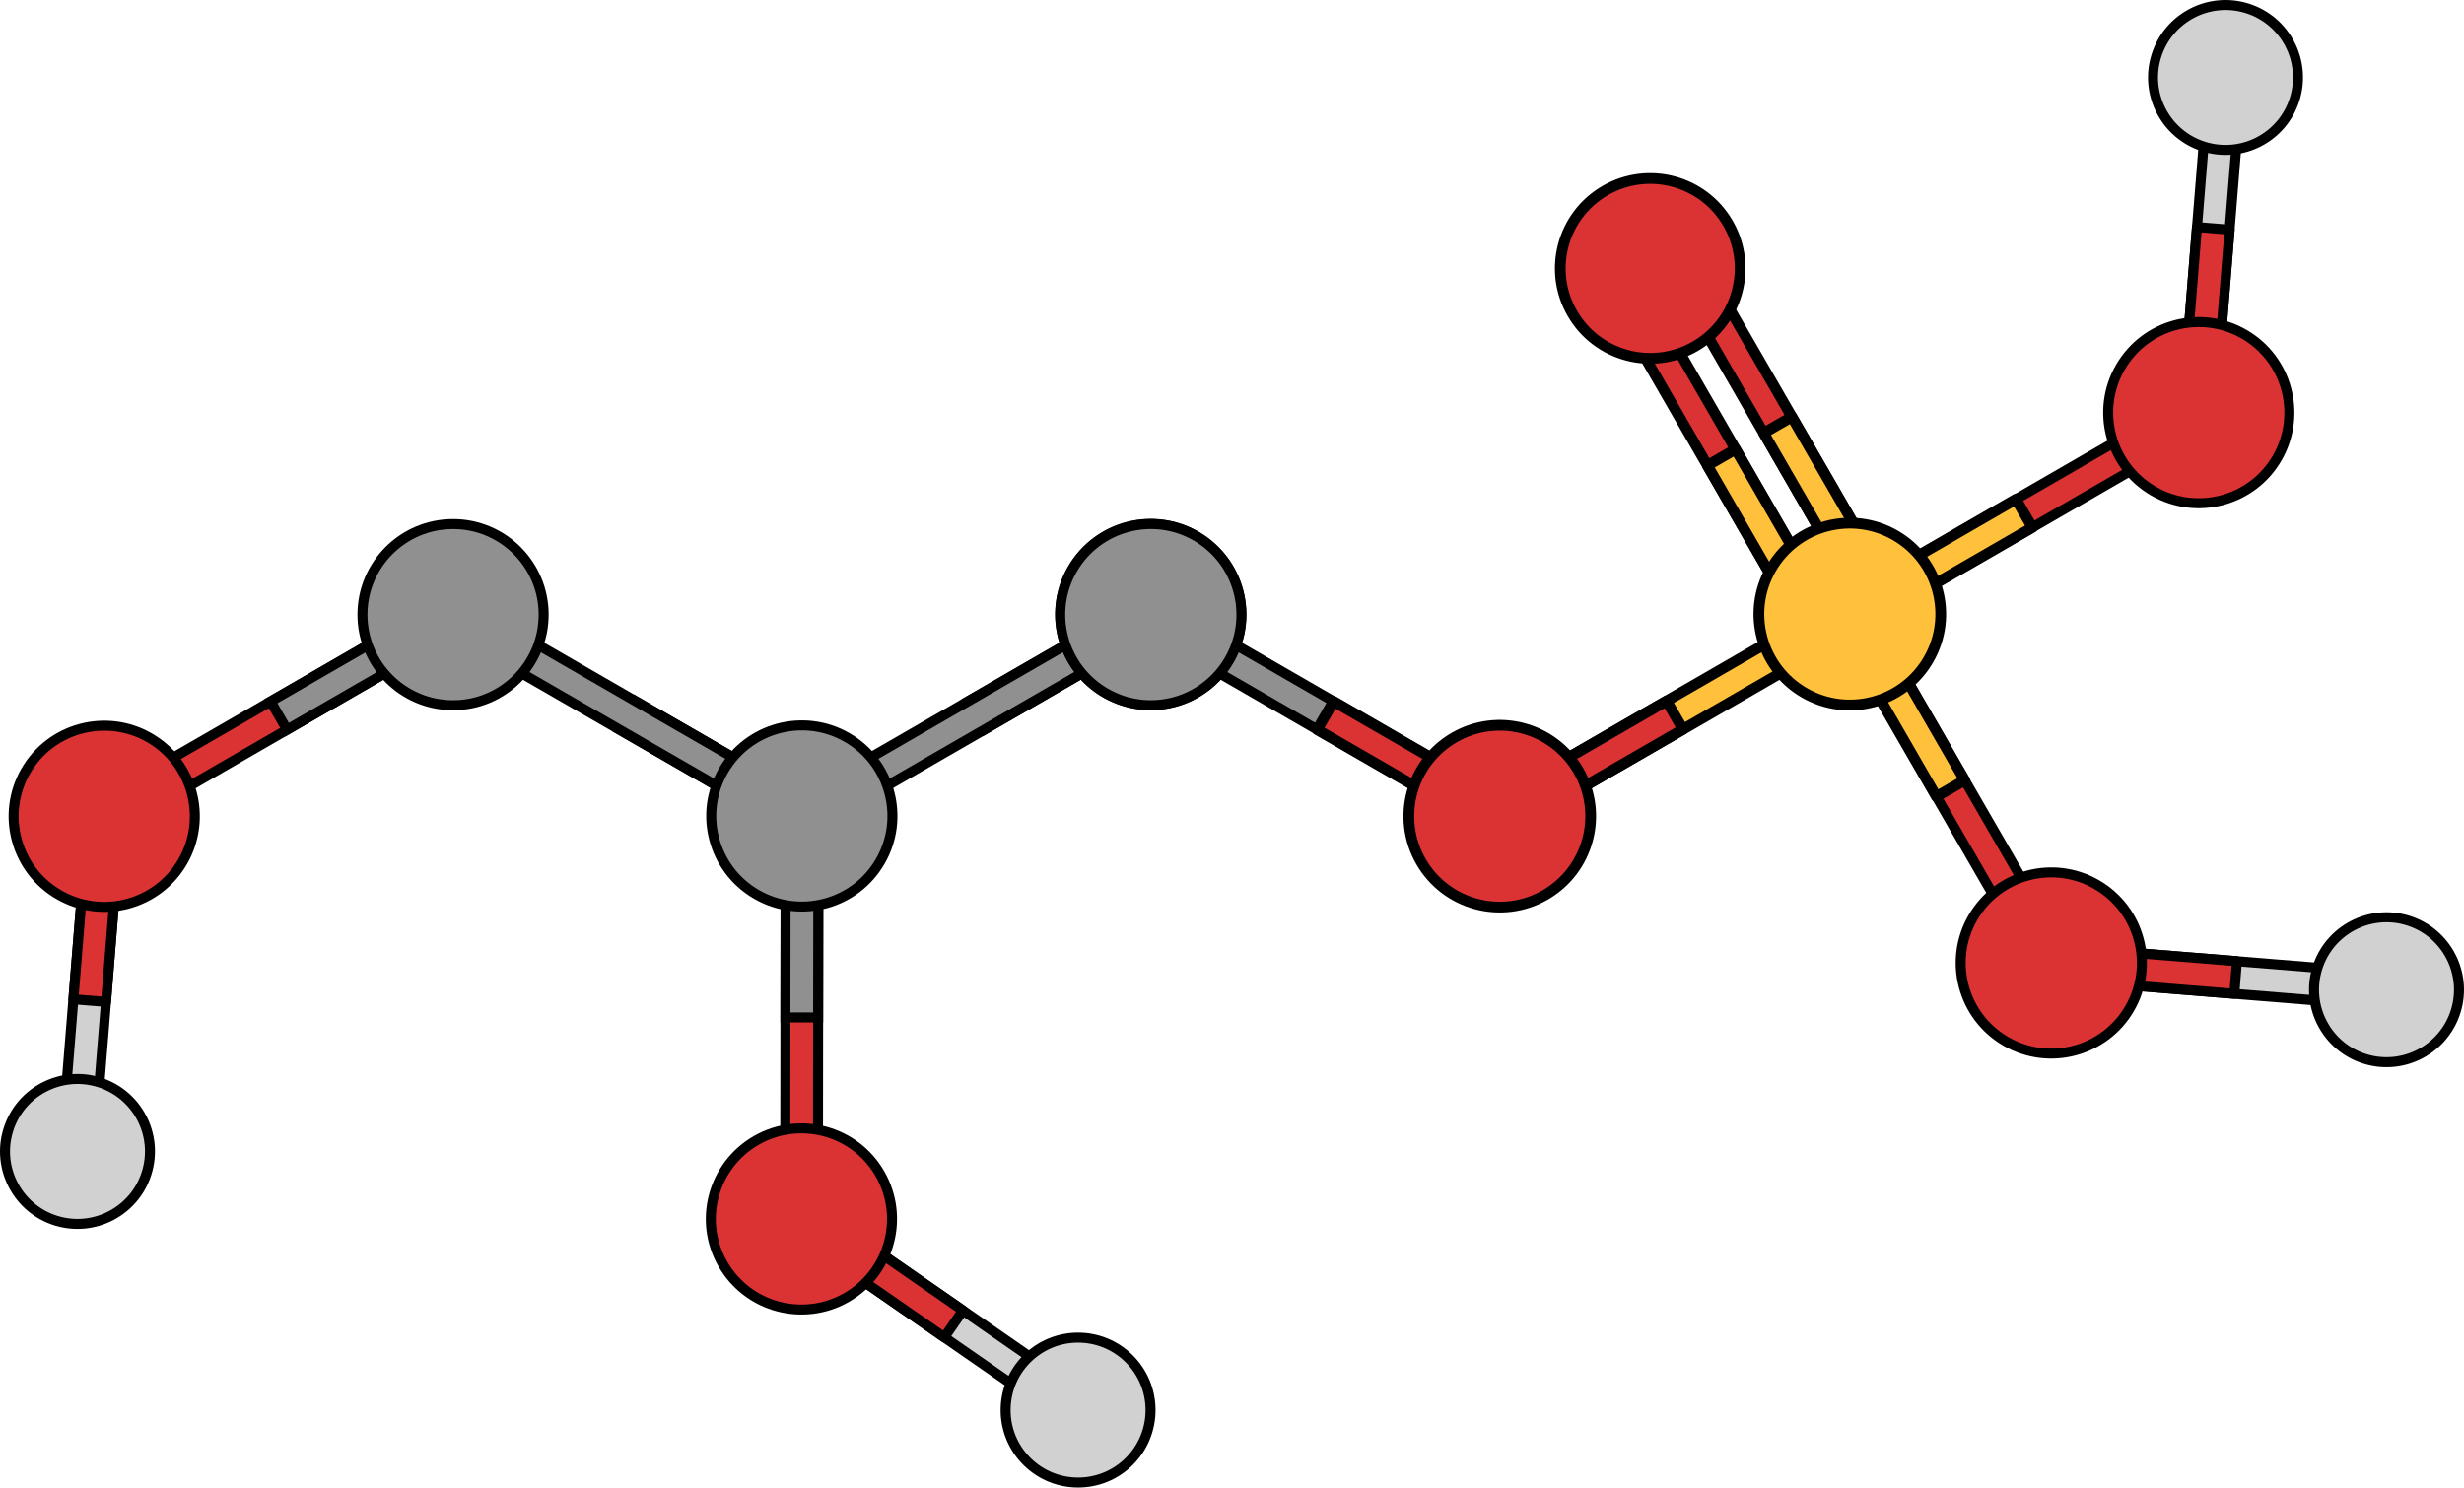 <?xml version="1.0" encoding="utf-8"?>
<!-- Generator: Adobe Illustrator 16.0.0, SVG Export Plug-In . SVG Version: 6.00 Build 0)  -->
<!DOCTYPE svg PUBLIC "-//W3C//DTD SVG 1.1//EN" "http://www.w3.org/Graphics/SVG/1.1/DTD/svg11.dtd">
<svg version="1.1" id="Layer_1" xmlns="http://www.w3.org/2000/svg" xmlns:xlink="http://www.w3.org/1999/xlink" x="0px" y="0px"
	 width="458.682px" height="276.96px" viewBox="0 0 458.682 276.96" enable-background="new 0 0 458.682 276.96"
	 xml:space="preserve">
<g>
	<g>
		<polygon fill="#D1D1D1" stroke="#000000" stroke-width="1.861" stroke-miterlimit="10" points="417.078,17.709 412.517,73.99 
			409.236,76.782 406.45,73.5 411.009,17.216 414.284,14.427 		"/>
		
			<polygon fill="#DB3333" stroke="#000000" stroke-width="1.861" stroke-linecap="round" stroke-linejoin="round" stroke-miterlimit="10" points="
			415.048,42.76 408.976,42.268 406.45,73.5 409.236,76.782 412.517,73.99 		"/>
		<path fill="#D1D1D1" stroke="#000000" stroke-width="1.861" stroke-miterlimit="10" d="M401.41,10.412
			c2.215-7.113,9.783-11.085,16.899-8.866c7.103,2.217,11.075,9.782,8.856,16.899c-2.217,7.104-9.78,11.076-16.893,8.861
			C403.155,25.09,399.19,17.524,401.41,10.412z"/>
		<g>
			<g>
				<g>
					<g>
						
							<polygon fill="#DB3333" stroke="#000000" stroke-width="1.861" stroke-linecap="round" stroke-linejoin="round" stroke-miterlimit="10" points="
							408.147,80.989 348.507,115.443 344.349,114.334 345.464,110.17 405.102,75.713 409.265,76.83 						"/>
						
							<polygon fill="#FFC13B" stroke="#000000" stroke-width="2" stroke-linecap="round" stroke-linejoin="round" stroke-miterlimit="10" points="
							378.332,98.219 375.284,92.941 345.464,110.17 344.349,114.334 348.507,115.443 						"/>
					</g>
				</g>
			</g>
			
				<path fill="#DB3333" stroke="#000000" stroke-width="1.861" stroke-linecap="round" stroke-linejoin="round" stroke-miterlimit="10" d="
				M394.703,68.4c4.656-8.069,14.965-10.835,23.037-6.179c8.064,4.652,10.83,14.968,6.178,23.034
				c-4.652,8.065-14.97,10.834-23.035,6.183C392.814,86.777,390.046,76.467,394.703,68.4z"/>
		</g>
	</g>
	<g>
		<polygon fill="#D1D1D1" stroke="#000000" stroke-width="1.861" stroke-miterlimit="10" points="440.973,187.063 384.692,182.502 
			381.9,179.221 385.182,176.435 441.466,180.994 444.255,184.269 		"/>
		
			<polygon fill="#DB3333" stroke="#000000" stroke-width="1.861" stroke-linecap="round" stroke-linejoin="round" stroke-miterlimit="10" points="
			415.922,185.033 416.415,178.961 385.182,176.435 381.9,179.221 384.692,182.502 		"/>
		<path fill="#D1D1D1" stroke="#000000" stroke-width="1.861" stroke-miterlimit="10" d="M448.27,171.395
			c7.113,2.215,11.085,9.783,8.866,16.899c-2.217,7.103-9.782,11.075-16.899,8.856c-7.104-2.217-11.076-9.78-8.861-16.893
			C433.592,173.14,441.158,169.175,448.27,171.395z"/>
		<g>
			<g>
				<g>
					<g>
						
							<polygon fill="#DB3333" stroke="#000000" stroke-width="1.861" stroke-linecap="round" stroke-linejoin="round" stroke-miterlimit="10" points="
							377.693,178.132 343.239,118.492 344.348,114.334 348.512,115.449 382.969,175.087 381.852,179.25 						"/>
						
							<polygon fill="#FFC13B" stroke="#000000" stroke-width="2" stroke-linecap="round" stroke-linejoin="round" stroke-miterlimit="10" points="
							360.463,148.316 365.741,145.269 348.512,115.449 344.348,114.334 343.239,118.492 						"/>
					</g>
				</g>
			</g>
			
				<path fill="#DB3333" stroke="#000000" stroke-width="1.861" stroke-linecap="round" stroke-linejoin="round" stroke-miterlimit="10" d="
				M390.282,164.688c8.069,4.656,10.835,14.965,6.179,23.037c-4.652,8.064-14.968,10.83-23.034,6.178
				c-8.065-4.652-10.834-14.97-6.183-23.035C371.905,162.799,382.215,160.031,390.282,164.688z"/>
		</g>
	</g>
	<g>
		<g>
			<g>
				<polygon fill="#D1D1D1" stroke="#000000" stroke-width="1.861" stroke-miterlimit="10" points="11.634,211.098 16.195,154.818 
					19.475,152.025 22.262,155.308 17.704,211.592 14.427,214.381 				"/>
				
					<polygon fill="#DB3333" stroke="#000000" stroke-width="1.861" stroke-linecap="round" stroke-linejoin="round" stroke-miterlimit="10" points="
					13.663,186.049 19.736,186.54 22.262,155.308 19.475,152.025 16.195,154.818 				"/>
				<path fill="#D1D1D1" stroke="#000000" stroke-width="1.861" stroke-miterlimit="10" d="M27.301,218.396
					c-2.215,7.113-9.783,11.084-16.899,8.865c-7.101-2.217-11.074-9.783-8.856-16.898c2.218-7.105,9.781-11.076,16.893-8.862
					C25.557,203.719,29.521,211.283,27.301,218.396z"/>
				<g>
					<g>
						<g>
							<g>
								
									<polygon fill="#DB3333" stroke="#000000" stroke-width="1.861" stroke-linecap="round" stroke-linejoin="round" stroke-miterlimit="10" points="
									20.564,147.818 80.204,113.365 84.362,114.475 83.248,118.637 23.609,153.095 19.446,151.978 								"/>
								<polygon fill="#909090" stroke="#000000" stroke-width="1.861" stroke-miterlimit="10" points="50.38,130.588 
									53.427,135.865 83.248,118.637 84.362,114.475 80.204,113.365 								"/>
							</g>
						</g>
					</g>
					
						<path fill="#DB3333" stroke="#000000" stroke-width="1.861" stroke-linecap="round" stroke-linejoin="round" stroke-miterlimit="10" d="
						M34.009,160.408c-4.656,8.068-14.965,10.834-23.037,6.178c-8.065-4.652-10.83-14.968-6.179-23.035
						c4.652-8.064,14.969-10.833,23.036-6.182C35.898,142.03,38.665,152.342,34.009,160.408z"/>
				</g>
			</g>
			<g>
				<g>
					<g>
						<g>
							<g>
								<polygon fill="#909090" stroke="#000000" stroke-width="1.861" stroke-miterlimit="10" points="118.351,130.569 
									115.305,135.848 145.135,153.058 149.298,151.941 148.18,147.785 								"/>
								<polygon fill="#909090" stroke="#000000" stroke-width="1.861" stroke-miterlimit="10" points="88.522,113.363 
									148.18,147.785 149.298,151.941 145.135,153.058 85.475,118.639 84.362,114.475 								"/>
							</g>
						</g>
					</g>
					<path fill="#909090" stroke="#000000" stroke-width="1.861" stroke-miterlimit="10" d="M84.342,131.301
						c-9.316,0.003-16.865-7.542-16.869-16.861c-0.004-9.311,7.547-16.863,16.859-16.867c9.311-0.004,16.867,7.547,16.871,16.857
						C101.202,123.748,93.656,131.3,84.342,131.301z"/>
				</g>
			</g>
			<g>
				<polygon fill="#D1D1D1" stroke="#000000" stroke-width="1.861" stroke-miterlimit="10" points="196.449,263.307 
					150.037,231.148 149.264,226.911 153.501,226.145 199.917,258.305 200.689,262.536 				"/>
				
					<polygon fill="#DB3333" stroke="#000000" stroke-width="1.861" stroke-linecap="round" stroke-linejoin="round" stroke-miterlimit="10" points="
					175.791,248.995 179.26,243.988 153.501,226.145 149.264,226.911 150.037,231.148 				"/>
				<path fill="#D1D1D1" stroke="#000000" stroke-width="1.861" stroke-miterlimit="10" d="M210.617,253.409
					c5.045,5.481,4.688,14.021-0.799,19.066c-5.479,5.034-14.018,4.68-19.063-0.808c-5.037-5.479-4.682-14.015,0.799-19.059
					C197.042,247.561,205.576,247.924,210.617,253.409z"/>
				<g>
					<g>
						<g>
							<g>
								
									<polygon fill="#DB3333" stroke="#000000" stroke-width="1.861" stroke-linecap="round" stroke-linejoin="round" stroke-miterlimit="10" points="
									146.169,223.859 146.253,154.982 149.298,151.941 152.342,154.993 152.261,223.869 149.208,226.912 								"/>
								<polygon fill="#909090" stroke="#000000" stroke-width="1.861" stroke-miterlimit="10" points="146.208,189.424 
									152.302,189.432 152.342,154.993 149.298,151.941 146.253,154.982 								"/>
							</g>
						</g>
					</g>
					
						<path fill="#DB3333" stroke="#000000" stroke-width="1.861" stroke-linecap="round" stroke-linejoin="round" stroke-miterlimit="10" d="
						M163.802,218.537c4.648,8.073,1.874,18.379-6.201,23.029c-8.068,4.648-18.381,1.869-23.029-6.199
						c-4.646-8.068-1.87-18.385,6.199-23.032C148.849,207.689,159.158,210.465,163.802,218.537z"/>
				</g>
			</g>
			<g>
				<g>
					<g>
						<g>
							<g>
								<polygon fill="#909090" stroke="#000000" stroke-width="1.861" stroke-miterlimit="10" points="180.248,130.539 
									183.294,135.816 213.12,118.596 214.234,114.434 210.077,113.322 								"/>
								<polygon fill="#909090" stroke="#000000" stroke-width="1.861" stroke-miterlimit="10" points="150.427,147.761 
									210.077,113.322 214.234,114.434 213.12,118.596 153.47,153.037 149.308,151.919 								"/>
							</g>
						</g>
					</g>
					<path fill="#909090" stroke="#000000" stroke-width="1.861" stroke-miterlimit="10" d="M163.869,160.354
						c-4.658,8.068-14.967,10.83-23.039,6.172c-8.064-4.654-10.826-14.971-6.172-23.035s14.973-10.83,23.037-6.176
						C165.763,141.977,168.527,152.288,163.869,160.354z"/>
				</g>
				<g>
					<g>
						<g>
							<polygon fill="#909090" stroke="#000000" stroke-width="1.861" stroke-miterlimit="10" points="218.419,113.363 
								278.07,147.802 279.185,151.963 275.025,153.078 215.375,118.637 214.26,114.479 							"/>
							
								<polygon fill="#DB3333" stroke="#000000" stroke-width="2" stroke-linecap="round" stroke-linejoin="round" stroke-miterlimit="10" points="
								248.244,130.584 245.2,135.857 275.025,153.078 279.185,151.963 278.07,147.802 							"/>
						</g>
					</g>
				</g>
			</g>
			<g>
				<g>
					<path fill="#909090" stroke="#000000" stroke-width="1.861" stroke-miterlimit="10" d="M214.21,131.26
						c-9.316,0-16.861-7.547-16.863-16.867c-0.002-9.311,7.551-16.861,16.863-16.863c9.311,0,16.865,7.553,16.865,16.863
						C231.074,123.711,223.525,131.26,214.21,131.26z"/>
					<g>
						<g>
							<g>
								<path fill="#909090" stroke="#000000" stroke-width="1.861" stroke-miterlimit="10" d="M199.628,106.002
									c4.658-8.068,14.973-10.828,23.039-6.172c8.063,4.656,10.828,14.971,6.172,23.033c-4.656,8.066-14.973,10.83-23.037,6.176
									C197.736,124.383,194.972,114.066,199.628,106.002z"/>
							</g>
						</g>
					</g>
				</g>
			</g>
		</g>
		<g>
			<g>
				<g>
					
						<polygon fill="#DB3333" stroke="#000000" stroke-width="2" stroke-linecap="round" stroke-linejoin="round" stroke-miterlimit="10" points="
						316.46,47.992 350.65,107.21 349.541,111.337 345.412,110.234 311.222,51.018 312.33,46.886 					"/>
					
						<polygon fill="#FFC13B" stroke="#000000" stroke-width="2" stroke-linecap="round" stroke-linejoin="round" stroke-miterlimit="10" points="
						333.555,77.602 328.317,80.627 345.412,110.234 349.541,111.337 350.65,107.21 					"/>
					
						<polygon fill="#DB3333" stroke="#000000" stroke-width="2" stroke-linecap="round" stroke-linejoin="round" stroke-miterlimit="10" points="
						305.987,54.039 340.175,113.257 339.066,117.385 334.937,116.281 300.748,57.063 301.855,52.932 					"/>
					
						<polygon fill="#FFC13B" stroke="#000000" stroke-width="2" stroke-linecap="round" stroke-linejoin="round" stroke-miterlimit="10" points="
						323.082,83.648 317.843,86.674 334.937,116.281 339.066,117.385 340.175,113.257 					"/>
					
						<path fill="#DB3333" stroke="#000000" stroke-width="2" stroke-linecap="round" stroke-linejoin="round" stroke-miterlimit="10" d="
						M298.822,35.479c8.006-4.623,18.247-1.879,22.867,6.129c4.625,8.006,1.882,18.244-6.125,22.867
						c-8.009,4.624-18.245,1.879-22.868-6.129C288.074,50.34,290.814,40.102,298.822,35.479z"/>
				</g>
				
					<polygon fill="#FFC13B" stroke="#000000" stroke-width="2" stroke-linecap="round" stroke-linejoin="round" stroke-miterlimit="10" points="
					280.304,147.787 340.172,113.221 344.349,114.334 343.232,118.512 283.361,153.084 279.186,151.963 				"/>
				
					<polygon fill="#DB3333" stroke="#000000" stroke-width="2" stroke-linecap="round" stroke-linejoin="round" stroke-miterlimit="10" points="
					310.24,130.5 313.297,135.795 283.367,153.082 279.188,151.967 280.306,147.791 				"/>
				<g>
					<g>
						<g>
							
								<path fill="#DB3333" stroke="#000000" stroke-width="2" stroke-linecap="round" stroke-linejoin="round" stroke-miterlimit="10" d="
								M264.527,160.428c-4.674-8.096-1.902-18.445,6.197-23.121c8.09-4.678,18.444-1.902,23.118,6.189
								c4.676,8.1,1.901,18.449-6.192,23.123C279.55,171.295,269.201,168.523,264.527,160.428z"/>
						</g>
					</g>
				</g>
				<g>
					<g>
						<g>
							<g>
								
									<path fill="#FFC13B" stroke="#000000" stroke-width="2" stroke-linecap="round" stroke-linejoin="round" stroke-miterlimit="10" d="
									M335.888,128.996c-8.1-4.676-10.871-15.025-6.193-23.125c4.67-8.093,15.021-10.869,23.117-6.196
									c8.099,4.677,10.871,15.028,6.195,23.122C354.334,130.895,343.981,133.669,335.888,128.996z"/>
							</g>
						</g>
					</g>
				</g>
			</g>
		</g>
	</g>
</g>
</svg>
